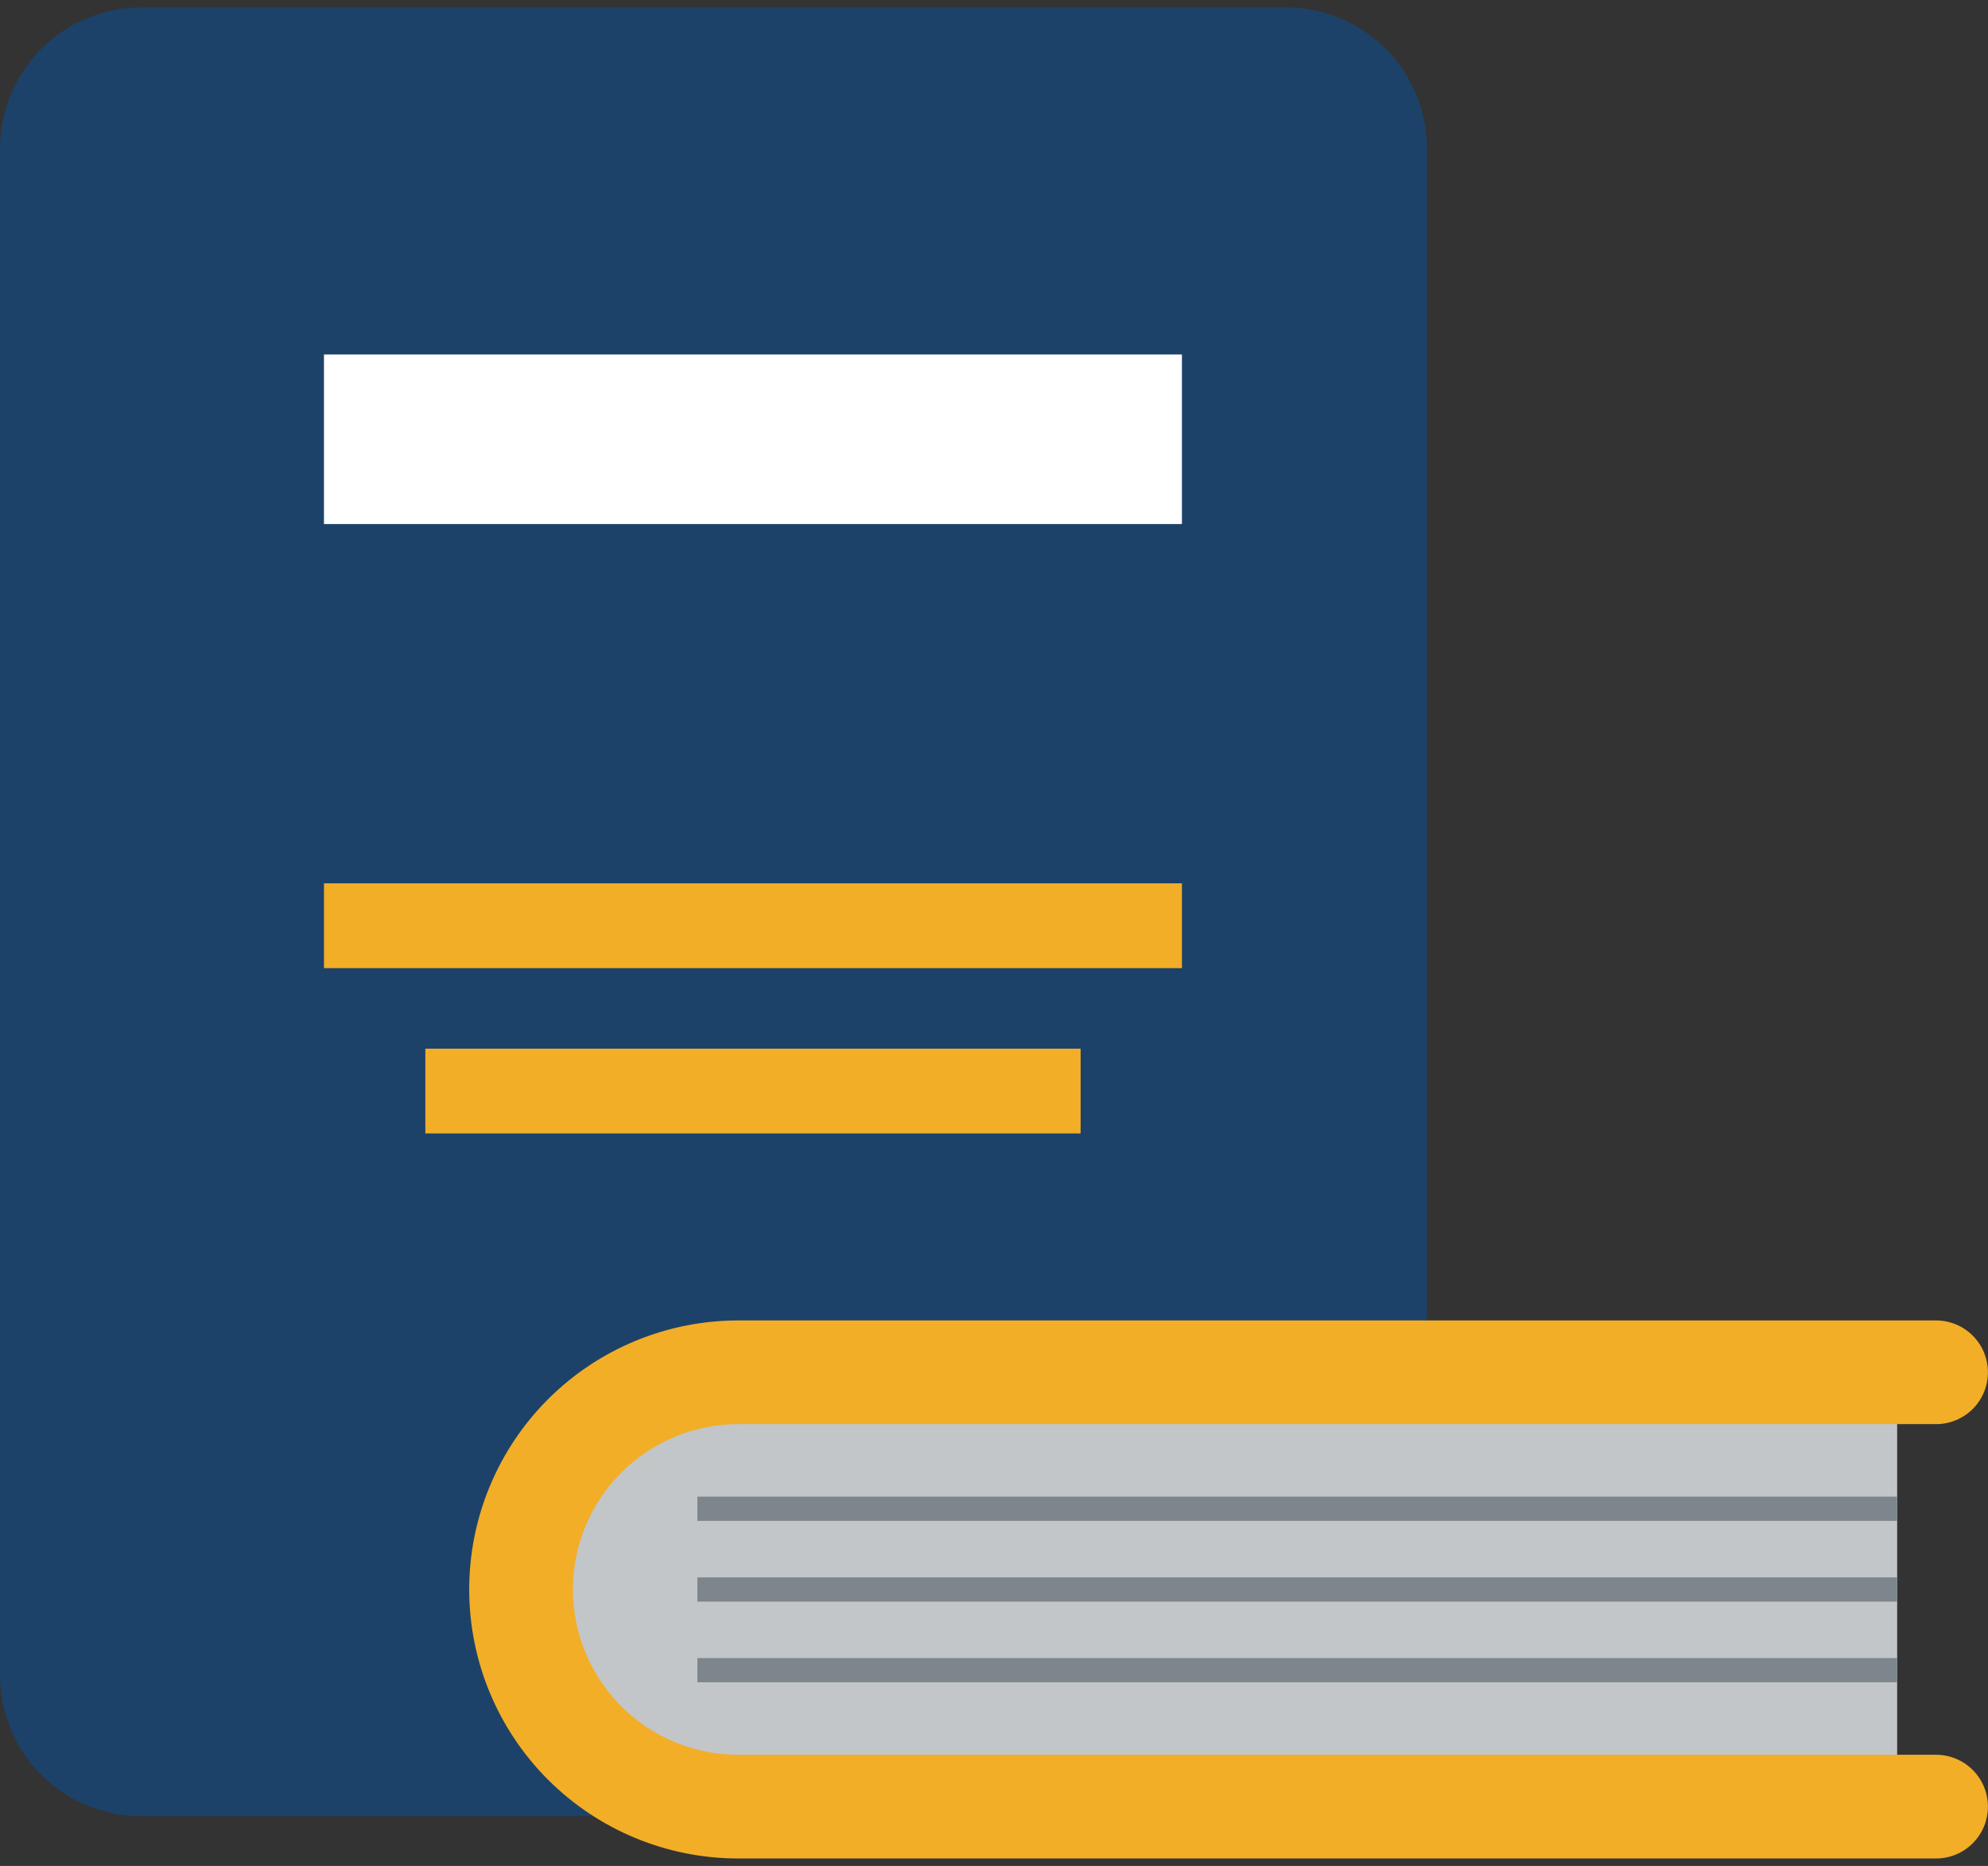 <svg width="49" height="46" viewBox="0 0 49 46" fill="none" xmlns="http://www.w3.org/2000/svg">
<rect x="0" y="0" width="49" height="46" fill="#333333" stroke="none"/>
<path d="M35.172 41.301C35.169 42.221 34.803 43.103 34.152 43.754C33.501 44.405 32.619 44.772 31.698 44.774H3.474C2.553 44.772 1.671 44.405 1.02 43.754C0.369 43.103 0.003 42.221 0 41.301L0 3.657C0.003 2.736 0.369 1.854 1.02 1.203C1.671 0.552 2.553 0.186 3.474 0.183H31.698C32.619 0.186 33.501 0.552 34.152 1.203C34.803 1.854 35.169 2.736 35.172 3.657V41.301Z" fill="#1D4269"/>
<path d="M29.132 8.738H7.985V12.919H29.132V8.738Z" fill="white"/>
<path d="M29.132 21.776H7.985V23.867H29.132V21.776Z" fill="#F2AE27"/>
<path d="M26.635 25.852H10.484V27.942H26.635V25.852Z" fill="#F2AE27"/>
<path d="M46.761 33.83H18.197C16.777 33.83 15.415 34.394 14.411 35.398C13.407 36.402 12.843 37.764 12.843 39.184C12.843 40.604 13.407 41.965 14.411 42.969C15.415 43.973 16.777 44.537 18.197 44.537H46.761V33.83Z" fill="#C3C6C8"/>
<path d="M47.72 45.816H18.197C16.438 45.816 14.751 45.117 13.507 43.873C12.264 42.63 11.565 40.943 11.565 39.184C11.565 37.425 12.264 35.738 13.507 34.495C14.751 33.251 16.438 32.552 18.197 32.552H47.72C48.059 32.552 48.384 32.687 48.624 32.927C48.864 33.166 48.998 33.491 48.998 33.83C48.998 34.169 48.864 34.495 48.624 34.734C48.384 34.974 48.059 35.108 47.72 35.108H18.197C17.116 35.108 16.079 35.538 15.315 36.302C14.551 37.066 14.121 38.103 14.121 39.184C14.121 40.265 14.551 41.301 15.315 42.066C16.079 42.83 17.116 43.259 18.197 43.259H47.72C48.059 43.259 48.384 43.394 48.624 43.634C48.864 43.873 48.998 44.199 48.998 44.538C48.998 44.876 48.864 45.202 48.624 45.441C48.384 45.681 48.059 45.816 47.72 45.816Z" fill="#F2AE27"/>
<path d="M46.76 36.896H17.189V37.493H46.76V36.896Z" fill="#7D868C"/>
<path d="M46.76 38.886H17.189V39.483H46.76V38.886Z" fill="#7D868C"/>
<path d="M46.76 40.875H17.189V41.472H46.76V40.875Z" fill="#7D868C"/>
</svg>
